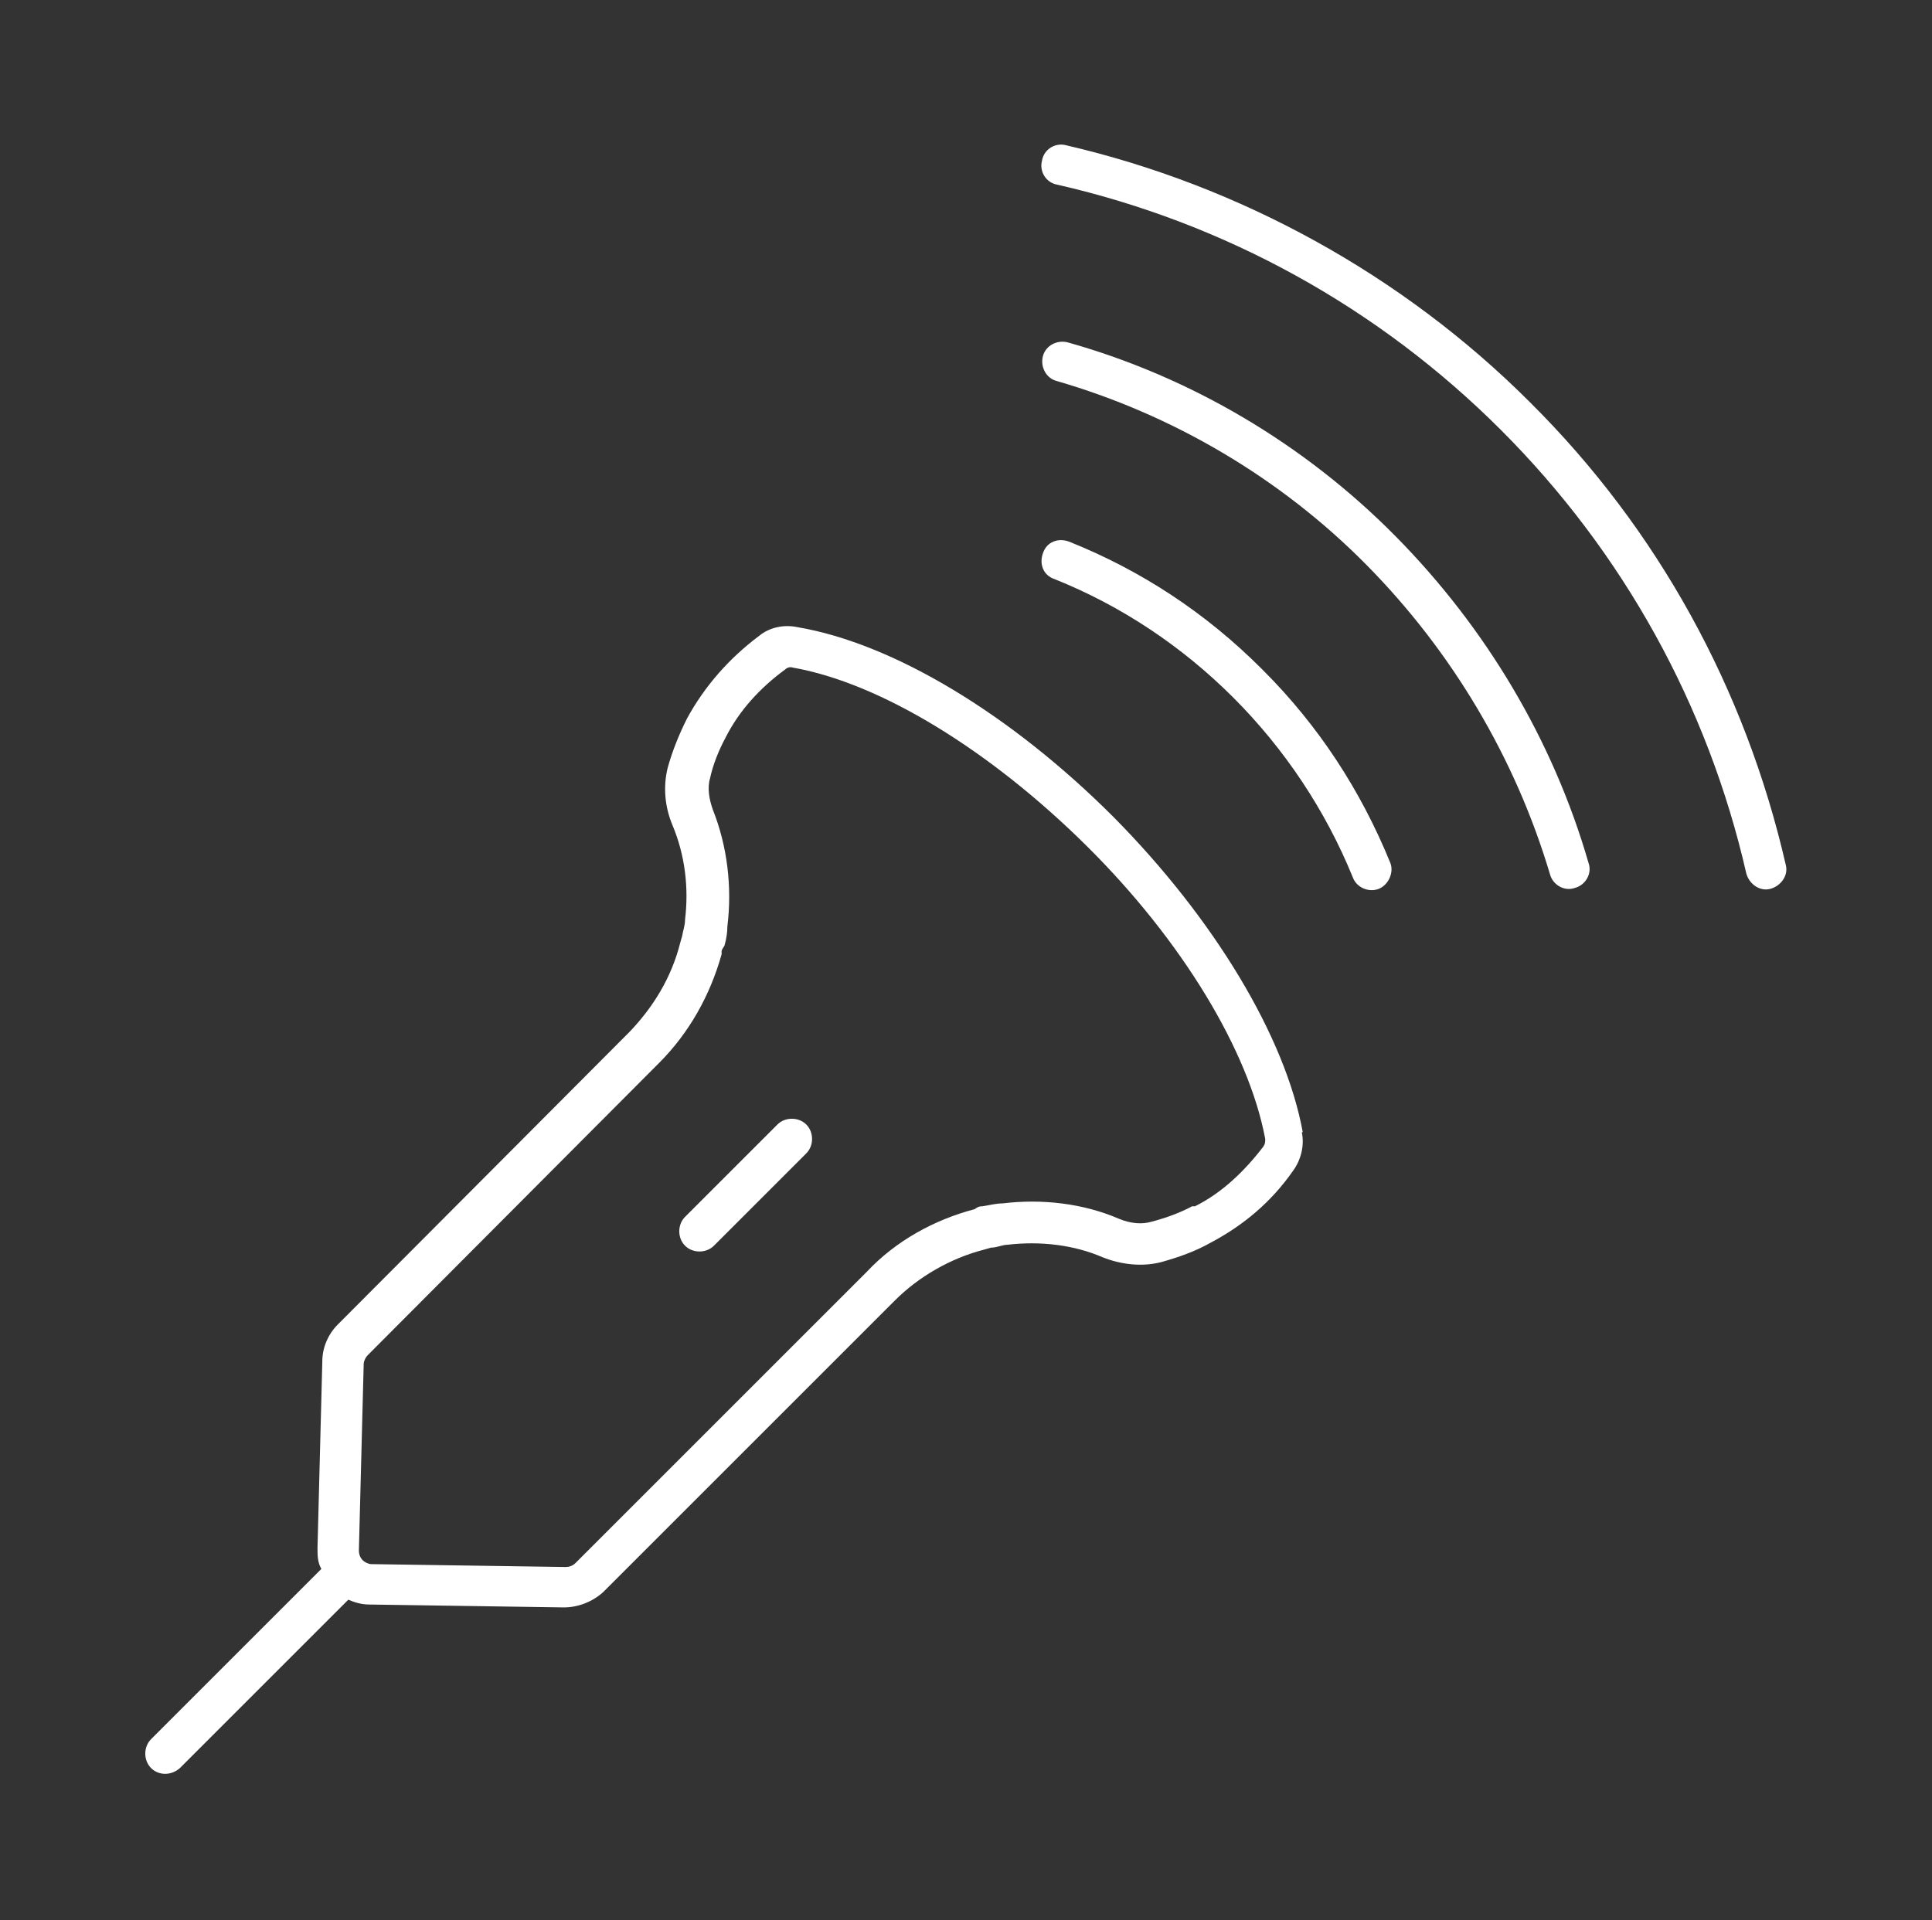 <svg xmlns="http://www.w3.org/2000/svg" viewBox="0 0 200.8 199.6"><rect x="0" y="0" width="200.8" height="199.6" fill="#333333" stroke="none"/><defs><style>      .cls-1 {        fill: #fff;      }    </style></defs><g><g id="Layer_1"><g id="Layer_2"><g id="Layer_2-2"><g><path class="cls-1" d="M135.4,117.7c-1.8-9.9-9.2-22.2-19.7-32.8-10.6-10.6-22.8-18-32.8-19.7-1.4-.3-2.9,0-4,.9-3.2,2.4-5.7,5.3-7.5,8.6-.8,1.6-1.5,3.3-2,5.1-.5,2-.3,4.1.5,6,1.3,3.1,1.7,6.5,1.3,9.8,0,.6-.2,1.1-.3,1.7l-.2.7h0c-.9,3.6-2.8,6.7-5.3,9.3l-30.3,30.4c-1,1-1.6,2.4-1.6,3.8l-.5,19.4c0,.8,0,1.5.4,2.2l-17.7,17.7c-.8.8-.8,2.2,0,3,.8.8,2.1.8,3,0l17.5-17.5c.7.3,1.4.5,2.2.5l20.2.3c1.5,0,3-.6,4.1-1.6l30.3-30.3c2.5-2.5,5.8-4.4,9.3-5.3l.7-.2c.6,0,1.2-.3,1.7-.3,3.4-.4,6.9,0,9.9,1.3,2,.8,4.2,1,6.1.5,1.8-.5,3.5-1.1,5.1-2,3.4-1.8,6.3-4.2,8.6-7.5.8-1.1,1.2-2.6.9-4h0ZM123.9,125.4c-1.3.7-2.7,1.2-4.2,1.6-1,.3-2.2.2-3.4-.3-3.7-1.6-8-2.1-12.1-1.6-.7,0-1.4.2-2.1.3-.2,0-.4,0-.8.3-4.2,1.1-8.2,3.3-11.2,6.5l-30.3,30.3c-.3.3-.7.4-1,.4l-20.2-.3c-.3,0-.7-.2-.9-.4h0c-.3-.3-.4-.7-.4-1l.5-19.4c0-.3.2-.7.4-.9l30.3-30.4c3.1-3.1,5.3-7,6.5-11.3h0v-.3c0-.2.2-.4.3-.6.2-.7.3-1.4.3-2,.5-4.1,0-8.3-1.5-12.1-.4-1.1-.6-2.3-.3-3.3.3-1.4.9-2.9,1.6-4.2,1.4-2.8,3.6-5.2,6.2-7.1.2-.2.5-.3.8-.2,9.1,1.6,20.5,8.6,30.5,18.5,10,9.9,16.9,21.4,18.6,30.5,0,.3,0,.5-.2.8-2,2.6-4.3,4.8-7.1,6.2h0Z"></path><path class="cls-1" d="M83.8,116.9c-.8-.8-2.2-.8-3,0l-9.6,9.6c-.8.8-.8,2.2,0,3s2.2.8,3,0l9.6-9.6c.8-.8.8-2.2,0-3Z"></path><path class="cls-1" d="M108.3,16.7c-.3,1.1.4,2.3,1.6,2.5,17.5,4,33.4,12.8,46.1,25.5,12.7,12.7,21.5,28.6,25.5,46.1.3,1.1,1.4,1.9,2.5,1.6,1.1-.3,1.9-1.4,1.6-2.5-4.2-18.3-13.3-34.9-26.6-48.1-13.2-13.2-30.1-22.5-48.2-26.7-1.1-.3-2.3.4-2.5,1.6Z"></path><path class="cls-1" d="M163.7,92.3c1.1-.3,1.8-1.5,1.4-2.6-3.7-12.8-10.7-24.5-20.1-34s-21.2-16.5-34-20.1c-1.1-.3-2.3.3-2.6,1.4-.3,1.1.3,2.3,1.4,2.6,12.1,3.5,23.3,10.1,32.2,19.1,8.9,9,15.5,20.1,19.1,32.2.3,1.1,1.5,1.8,2.6,1.4Z"></path><path class="cls-1" d="M131.1,69.5c-5.8-5.8-12.5-10.2-20-13.2-1.1-.4-2.3,0-2.7,1.2-.4,1.1,0,2.3,1.2,2.7,14,5.6,25.3,17,31,31,.4,1.1,1.7,1.6,2.7,1.2s1.6-1.7,1.2-2.7c-3.1-7.6-7.5-14.3-13.2-20h0Z"></path></g></g></g></g></g></svg>